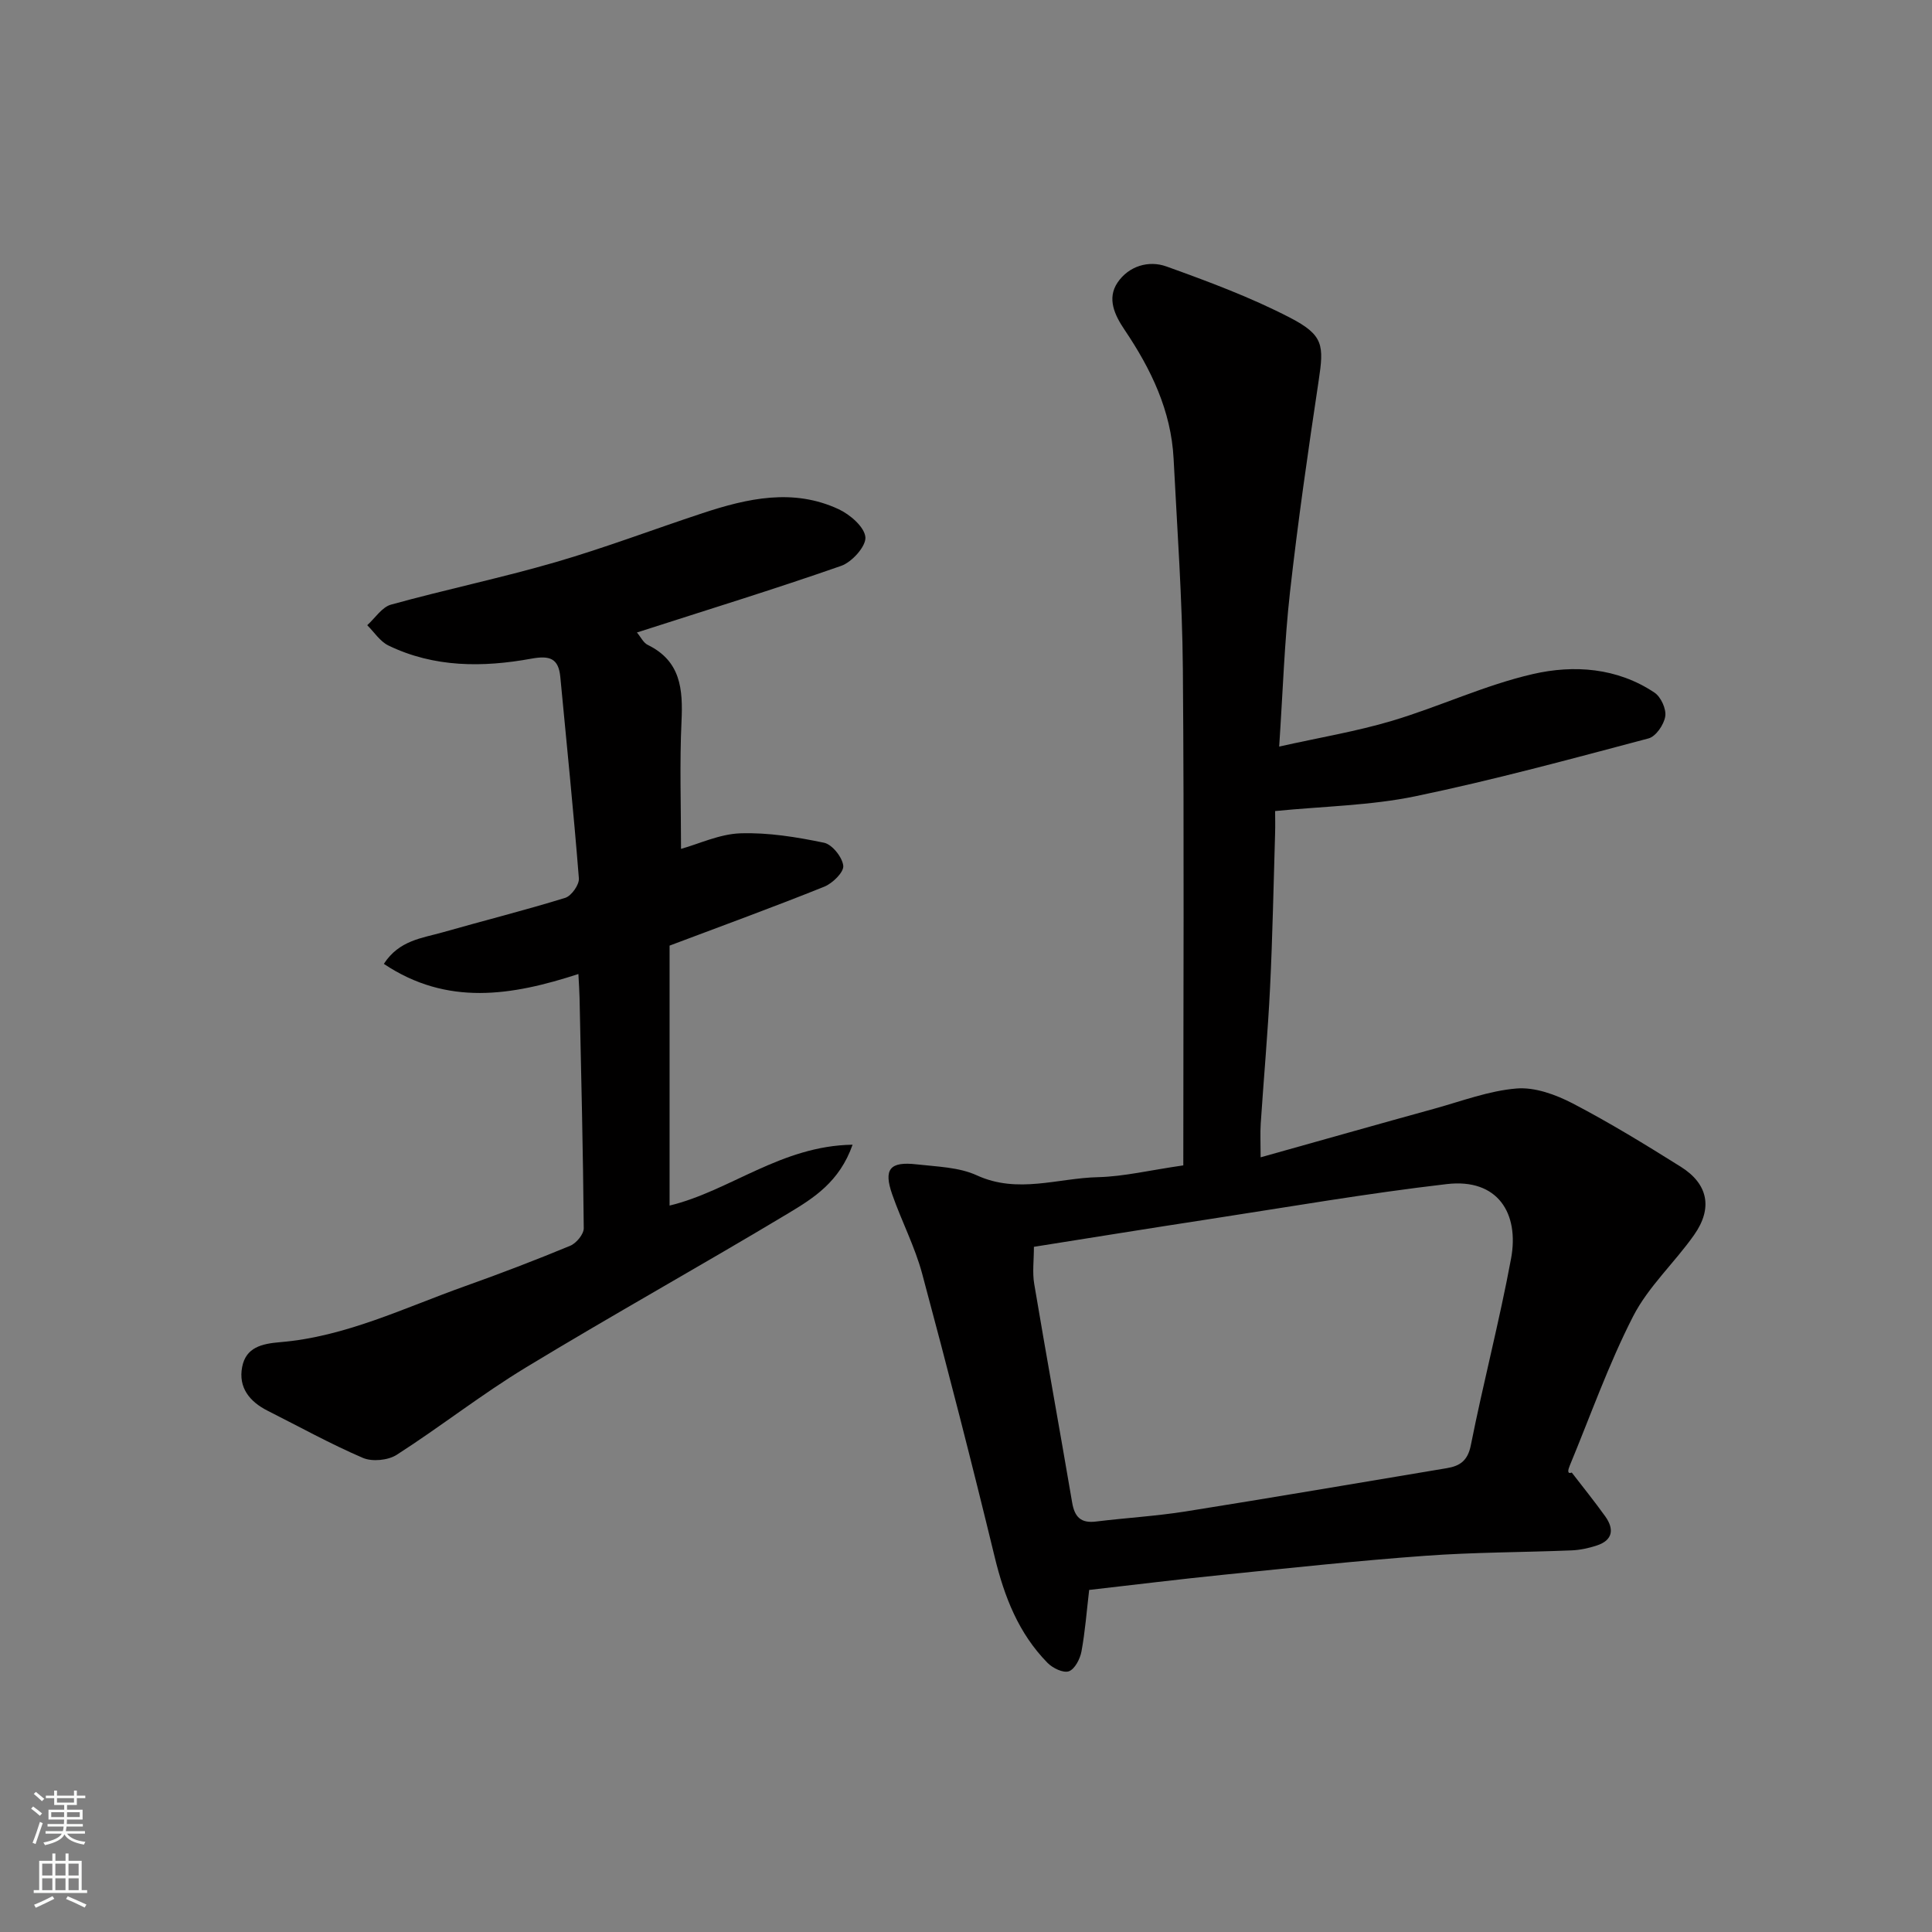 <svg enable-background="new 0 0 400 400" viewBox="0 0 400 400" xmlns="http://www.w3.org/2000/svg"><rect x="0" y="0" width="400" height="400" fill="#808080" stroke="none"/><path d="m244.99 241.28c0-34.24.19-68.48-.09-102.72-.12-14.54-1.18-29.07-1.92-43.6-.51-9.93-4.67-18.54-10.12-26.63-2.06-3.05-3.74-6.51-1.47-9.85 2.3-3.39 6.42-4.64 10.11-3.31 8.68 3.12 17.41 6.37 25.58 10.6 6.99 3.62 7.04 5.72 5.93 13.08-2.19 14.55-4.29 29.12-5.93 43.73-1.15 10.27-1.48 20.64-2.24 31.99 8.3-1.86 15.97-3.13 23.36-5.33 9.81-2.93 19.22-7.4 29.15-9.68 8.5-1.96 17.48-1.33 25.21 3.85 1.32.89 2.46 3.39 2.21 4.92-.27 1.71-1.94 4.15-3.46 4.55-16.03 4.25-32.05 8.61-48.28 11.98-9.27 1.92-18.92 2.06-29.03 3.06 0 1.26.05 3.03-.01 4.8-.32 10.6-.52 21.21-1.04 31.8-.46 9.38-1.31 18.73-1.93 28.1-.13 1.97-.02 3.96-.02 6.99 12.39-3.47 24.19-6.82 36.01-10.08 5.64-1.56 11.25-3.7 16.99-4.17 3.78-.31 8.1 1.27 11.61 3.09 7.66 3.99 15.04 8.52 22.37 13.11 5.67 3.55 6.68 8.58 2.76 14.13-4.04 5.74-9.46 10.68-12.61 16.82-5.09 9.93-8.83 20.56-13.12 30.91-.37.89-.6 1.83.41 1.46 2.32 3.02 4.72 5.98 6.93 9.07 1.87 2.62 1.61 4.92-1.75 6.03-1.68.55-3.48.94-5.24 1.01-10.1.41-20.22.38-30.29 1.12-13.92 1.01-27.81 2.51-41.71 3.92-9.28.94-18.54 2.09-27.86 3.15-.52 4.38-.83 8.62-1.6 12.77-.29 1.53-1.38 3.63-2.6 4.07-1.15.41-3.35-.65-4.41-1.73-6.01-6.11-8.96-13.71-10.96-21.97-4.75-19.59-9.77-39.12-15-58.59-1.51-5.62-4.27-10.9-6.2-16.42-1.84-5.25-.51-6.88 5.07-6.24 4.21.48 8.74.57 12.46 2.28 8.48 3.88 16.78.55 25.11.37 5.35-.14 10.68-1.44 17.62-2.44zm-30.93 16.86c0 2.8-.34 5.29.06 7.66 2.54 15.11 5.29 30.19 7.86 45.3.51 3 1.82 4.3 4.92 3.92 6.18-.76 12.42-1.12 18.56-2.09 18.04-2.87 36.06-5.95 54.08-8.96 2.7-.45 4.34-1.52 4.98-4.75 2.57-12.92 5.93-25.7 8.33-38.65 1.73-9.34-2.73-16.64-13.29-15.42-16.54 1.92-32.97 4.77-49.44 7.3-12.1 1.85-24.18 3.81-36.06 5.69z" fill="#010000"/><path d="m131.87 130.95c.79.93 1.33 2.13 2.24 2.57 6.85 3.35 7.3 9.18 6.99 15.83-.41 8.71-.1 17.46-.1 26.4 3.71-1.03 7.97-3.07 12.28-3.22 5.77-.19 11.65.77 17.33 1.95 1.68.35 3.79 3 3.98 4.77.14 1.33-2.22 3.64-3.94 4.33-10.39 4.18-20.91 8.01-32.02 12.2v53.82c12.43-2.99 23.1-12.39 37.89-12.6-2.71 7.7-8.08 11.05-13.23 14.15-18.03 10.83-36.43 21.06-54.41 31.97-9.19 5.57-17.69 12.27-26.74 18.08-1.79 1.15-5.07 1.47-7.01.64-6.73-2.89-13.16-6.46-19.72-9.76-3.75-1.89-6.1-4.83-5.27-9.08.79-4.04 4.03-4.8 7.88-5.12 13.51-1.12 25.63-7.09 38.17-11.56 7.35-2.62 14.66-5.41 21.87-8.4 1.26-.52 2.81-2.39 2.8-3.63-.14-15.92-.53-31.84-.87-47.75-.03-1.45-.14-2.9-.24-4.88-13.8 4.49-27.16 6.68-40.28-2.1 3.18-4.91 7.94-5.32 12.21-6.54 8.44-2.41 16.96-4.54 25.34-7.13 1.29-.4 2.94-2.73 2.83-4.04-1.1-13.9-2.53-27.78-3.84-41.66-.37-3.95-2.24-4.5-6-3.82-10.05 1.83-20.13 1.86-29.6-2.73-1.73-.84-2.94-2.77-4.38-4.2 1.63-1.46 3.04-3.74 4.93-4.26 11.28-3.12 22.76-5.51 34-8.77 10.29-2.99 20.33-6.81 30.51-10.17 9.3-3.07 18.76-5.2 28.17-.81 2.36 1.1 5.34 3.67 5.53 5.79.16 1.88-2.78 5.15-5 5.93-13.81 4.83-27.81 9.13-42.3 13.8z" fill="#010000"/><g fill="#fafbfa"><path d="m6.44 374.46.42-.45c.65.47 1.27.95 1.85 1.44l-.45.49c-.65-.56-1.25-1.06-1.82-1.48m.93 7.33-.63-.26c.55-1.36 1.05-2.8 1.52-4.33.19.1.38.19.59.27-.46 1.29-.95 2.73-1.48 4.32m-.38-10.38.44-.42c.43.34 1.01.82 1.74 1.44l-.49.49c-.53-.51-1.09-1.01-1.69-1.51m2.5.35h1.72v-1.04h.59v1.04h3.52v-1.04h.59v1.04h1.75v.53h-1.75v1.42h-2.03v.97h3.22v2.03h-3.24c0 .35-.01.66-.03.93h3.32v.53h-3.37c-.03.27-.08.58-.15.94h3.96v.53h-3.71c.67.92 1.93 1.48 3.79 1.68-.13.24-.23.44-.29.59-2.13-.38-3.48-1.08-4.04-2.12-.43.97-1.77 1.72-4.03 2.23-.09-.19-.2-.37-.33-.55 2.1-.42 3.37-1.03 3.81-1.83h-3.36v-.53h3.58c.08-.29.13-.61.16-.94h-3.33v-.53h3.39c.02-.27.04-.58.04-.93h-3.23v-2.03h3.25v-.97h-2.07v-1.42h-1.73zm1.12 3.44v1h2.65c.01-.3.02-.44.01-.4v-.25-.35zm1.19-2h3.52v-.91h-3.52zm4.71 2h-2.63v.59c0 .15-.01.28-.01.4h2.64z"/><path d="m13.56 383.74h.63v1.52h2.72v6.07h1.13v.6h-11.06v-.6h1.13v-6.07h2.73v-1.52h.63v1.52h2.1v-1.52zm-2.69 8.83.38.56c-1.24.63-2.53 1.25-3.85 1.85-.1-.21-.21-.42-.34-.63 1.36-.55 2.63-1.15 3.81-1.78m-2.13-4.27h2.1v-2.45h-2.1zm0 3.04h2.1v-2.46h-2.1zm2.72-3.04h2.1v-2.45h-2.1zm0 3.04h2.1v-2.46h-2.1zm6.07 3.6c-1.41-.71-2.7-1.3-3.86-1.78l.35-.56c1.45.62 2.75 1.19 3.88 1.72zm-1.25-9.09h-2.1v2.45h2.1zm-2.09 5.49h2.1v-2.46h-2.1z"/></g></svg>